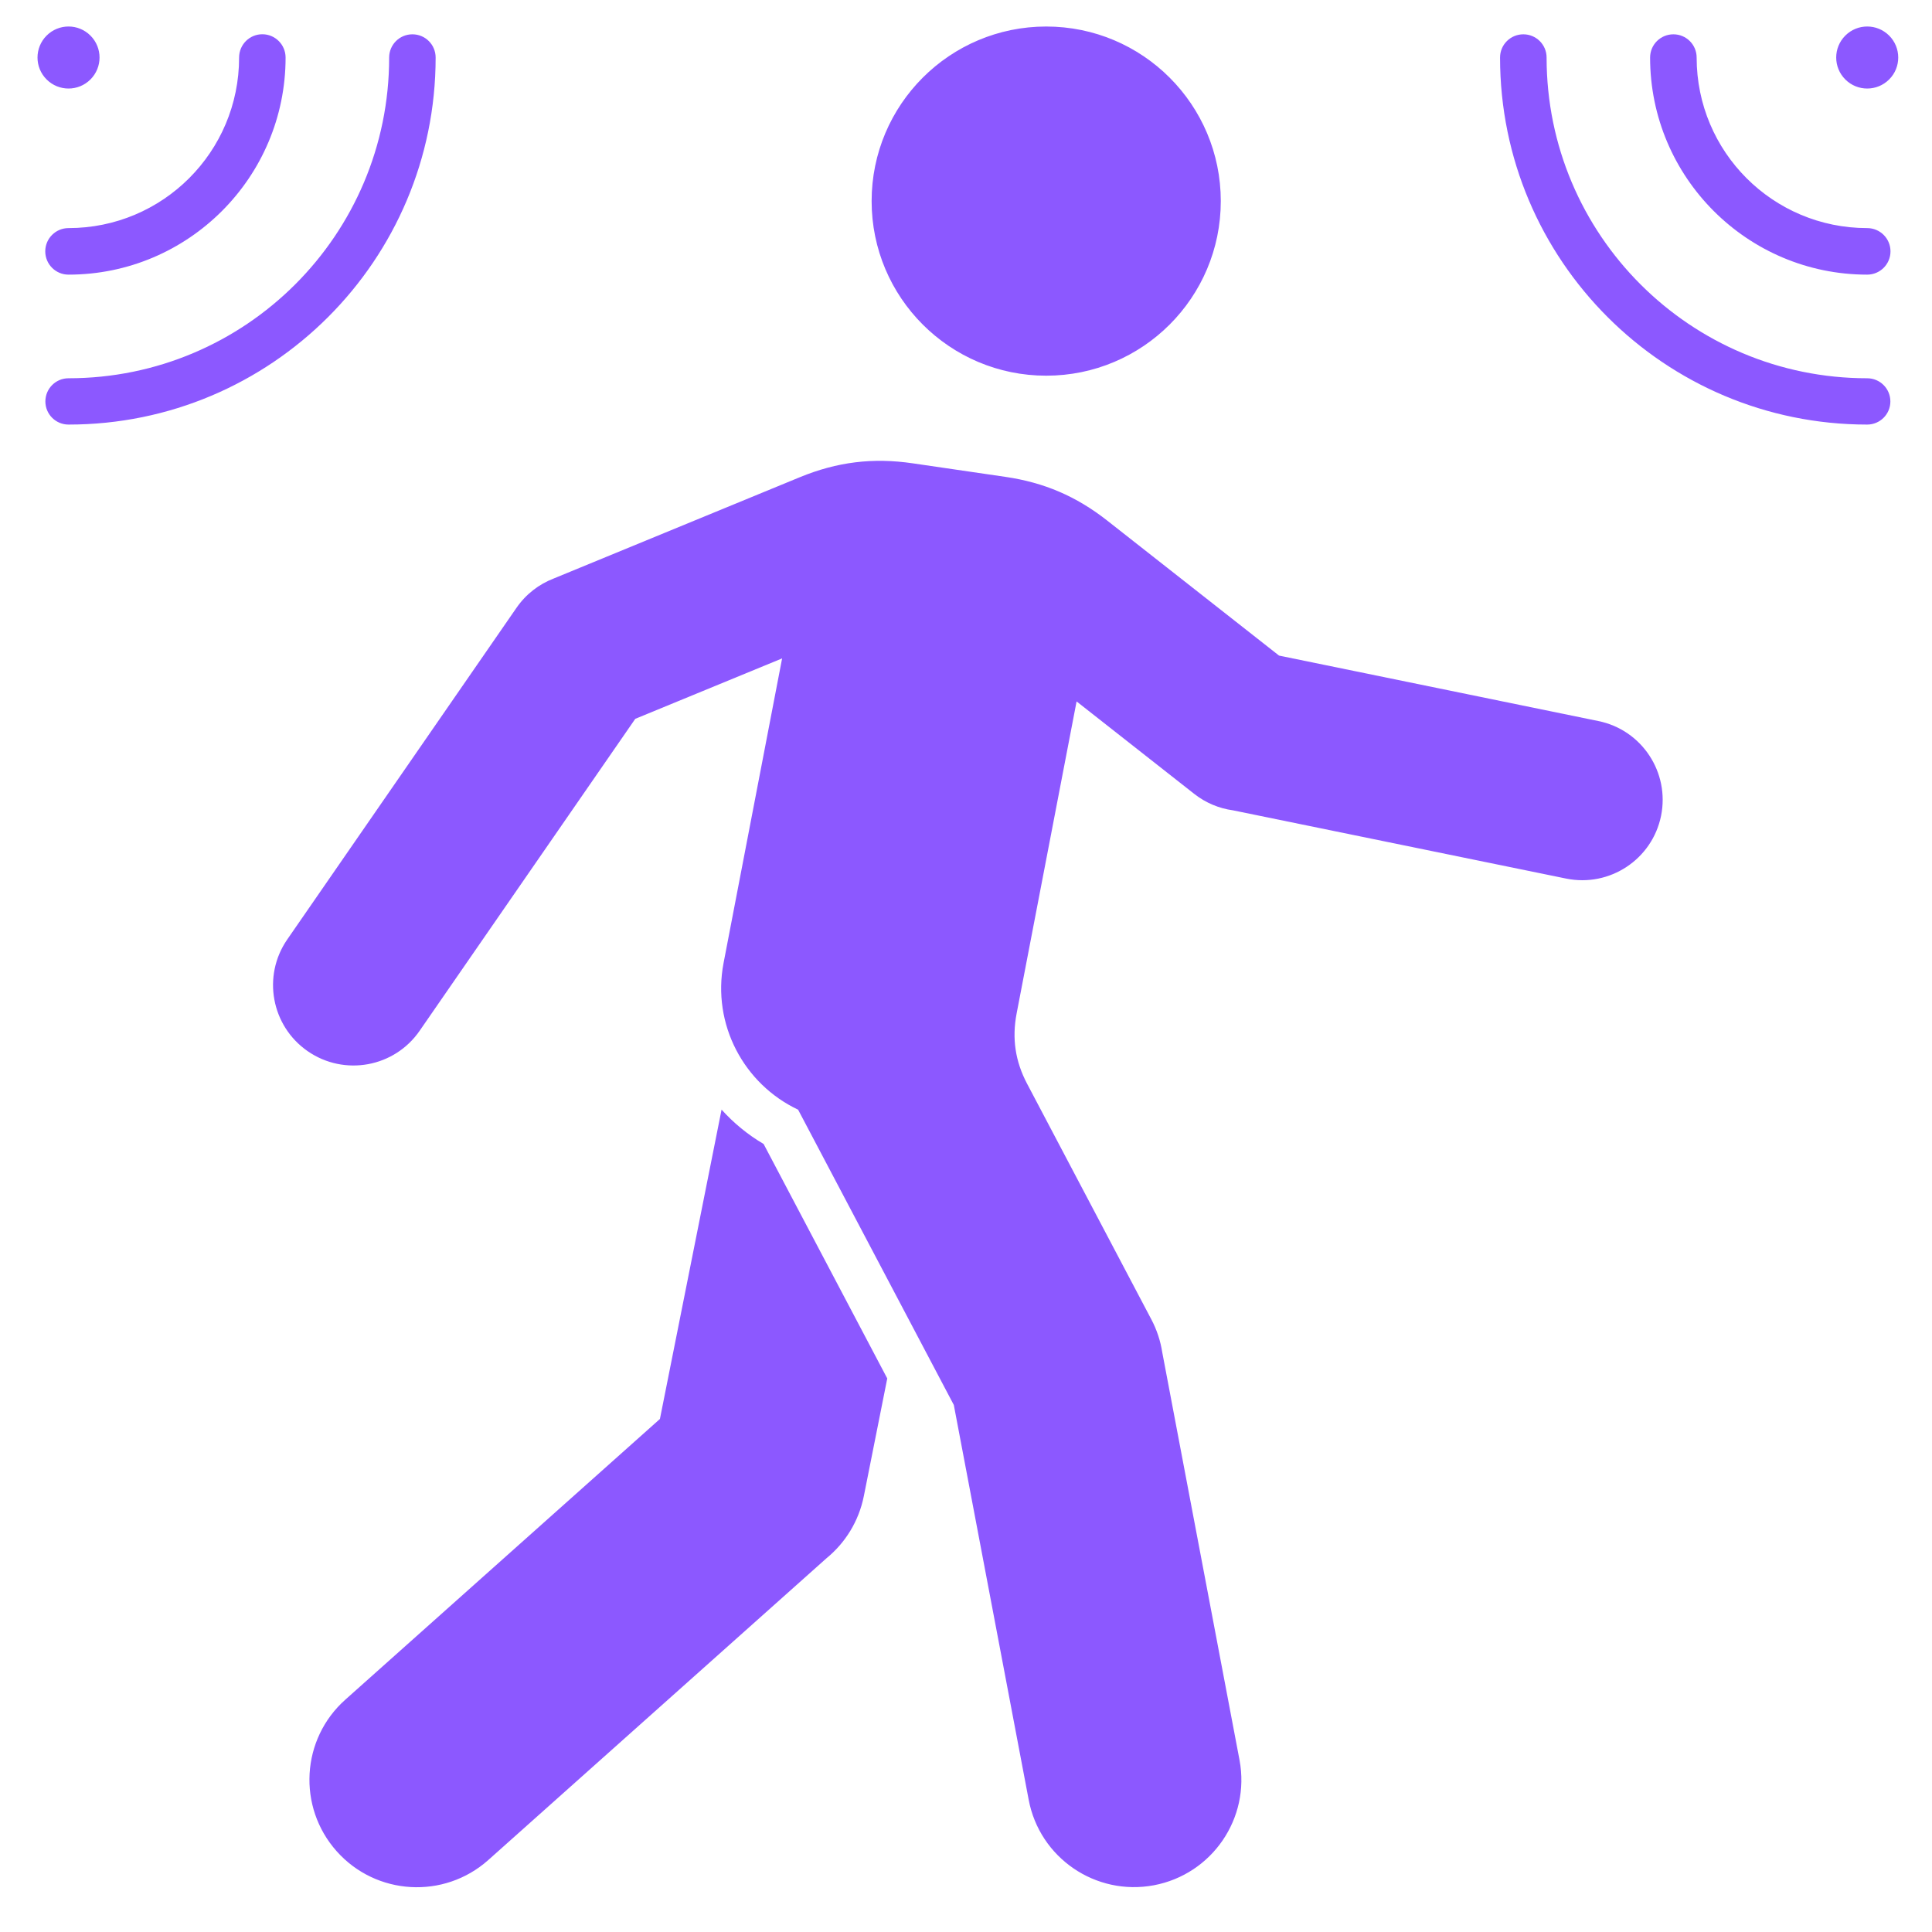 <?xml version="1.0" encoding="UTF-8"?> <svg xmlns="http://www.w3.org/2000/svg" width="33" height="33" viewBox="0 0 33 33" fill="none"> <path fill-rule="evenodd" clip-rule="evenodd" d="M15.155 23.545L14.755 25.554C14.668 25.989 14.434 26.357 14.116 26.617L8.34 31.771C7.583 32.445 6.423 32.377 5.75 31.62C5.076 30.863 5.143 29.703 5.9 29.03L11.272 24.237L12.325 18.953C12.53 19.181 12.771 19.38 13.043 19.54L15.155 23.545H15.155ZM1.545 1.357C1.338 1.564 1.003 1.564 0.796 1.357C0.589 1.151 0.589 0.815 0.796 0.608C1.003 0.401 1.338 0.401 1.545 0.608C1.752 0.815 1.752 1.15 1.545 1.357ZM31.519 1.357C31.726 1.564 32.061 1.564 32.268 1.357C32.475 1.151 32.475 0.815 32.268 0.608C32.061 0.401 31.726 0.401 31.519 0.608C31.312 0.815 31.312 1.15 31.519 1.357ZM25.622 0.983C25.622 0.763 25.8 0.586 26.02 0.586C26.239 0.586 26.417 0.763 26.417 0.983C26.417 4.013 28.872 6.461 31.893 6.461C32.112 6.461 32.289 6.638 32.289 6.857C32.289 7.075 32.112 7.252 31.893 7.252C28.43 7.252 25.622 4.445 25.622 0.983L25.622 0.983ZM4.084 0.983C4.084 2.594 2.781 3.896 1.17 3.896C0.951 3.896 0.773 4.074 0.773 4.293C0.773 4.513 0.951 4.691 1.17 4.691C3.216 4.691 4.878 3.029 4.878 0.983C4.878 0.763 4.7 0.585 4.481 0.585C4.261 0.585 4.084 0.763 4.084 0.983ZM6.647 0.983C6.647 4.013 4.192 6.461 1.17 6.461C0.952 6.461 0.775 6.638 0.775 6.857C0.775 7.075 0.952 7.252 1.17 7.252C4.633 7.252 7.441 4.445 7.441 0.983C7.441 0.763 7.264 0.586 7.044 0.586C6.825 0.586 6.647 0.763 6.647 0.983L6.647 0.983ZM28.185 0.983C28.185 0.763 28.363 0.586 28.583 0.586C28.802 0.586 28.98 0.763 28.98 0.983C28.98 2.594 30.282 3.896 31.893 3.896C32.113 3.896 32.291 4.074 32.291 4.293C32.291 4.513 32.113 4.691 31.893 4.691C29.847 4.691 28.185 3.029 28.185 0.983ZM17.87 0.453C19.517 0.453 20.852 1.788 20.852 3.435C20.852 5.082 19.517 6.417 17.87 6.417C16.223 6.417 14.888 5.082 14.888 3.435C14.888 1.788 16.223 0.453 17.87 0.453ZM7.168 17.606L10.851 12.278L13.359 11.246L12.359 16.449C12.158 17.499 12.708 18.518 13.632 18.954L16.292 23.998L17.57 30.738C17.756 31.733 18.713 32.388 19.708 32.202C20.703 32.015 21.359 31.058 21.172 30.063L19.852 23.098C19.822 22.905 19.76 22.713 19.663 22.531L17.544 18.512C17.341 18.128 17.283 17.736 17.365 17.309L18.389 11.981L20.397 13.559C20.596 13.716 20.826 13.809 21.06 13.841L26.752 15.007C27.495 15.158 28.22 14.679 28.372 13.936C28.523 13.193 28.044 12.467 27.301 12.316L21.847 11.198L18.911 8.891C18.383 8.477 17.836 8.242 17.172 8.145L15.591 7.914C14.909 7.814 14.3 7.889 13.662 8.151L9.456 9.882C9.208 9.978 8.985 10.146 8.822 10.382L4.907 16.046C4.476 16.67 4.633 17.525 5.257 17.956C5.882 18.387 6.737 18.231 7.168 17.606Z" fill="#8C58FF"></path> </svg> 